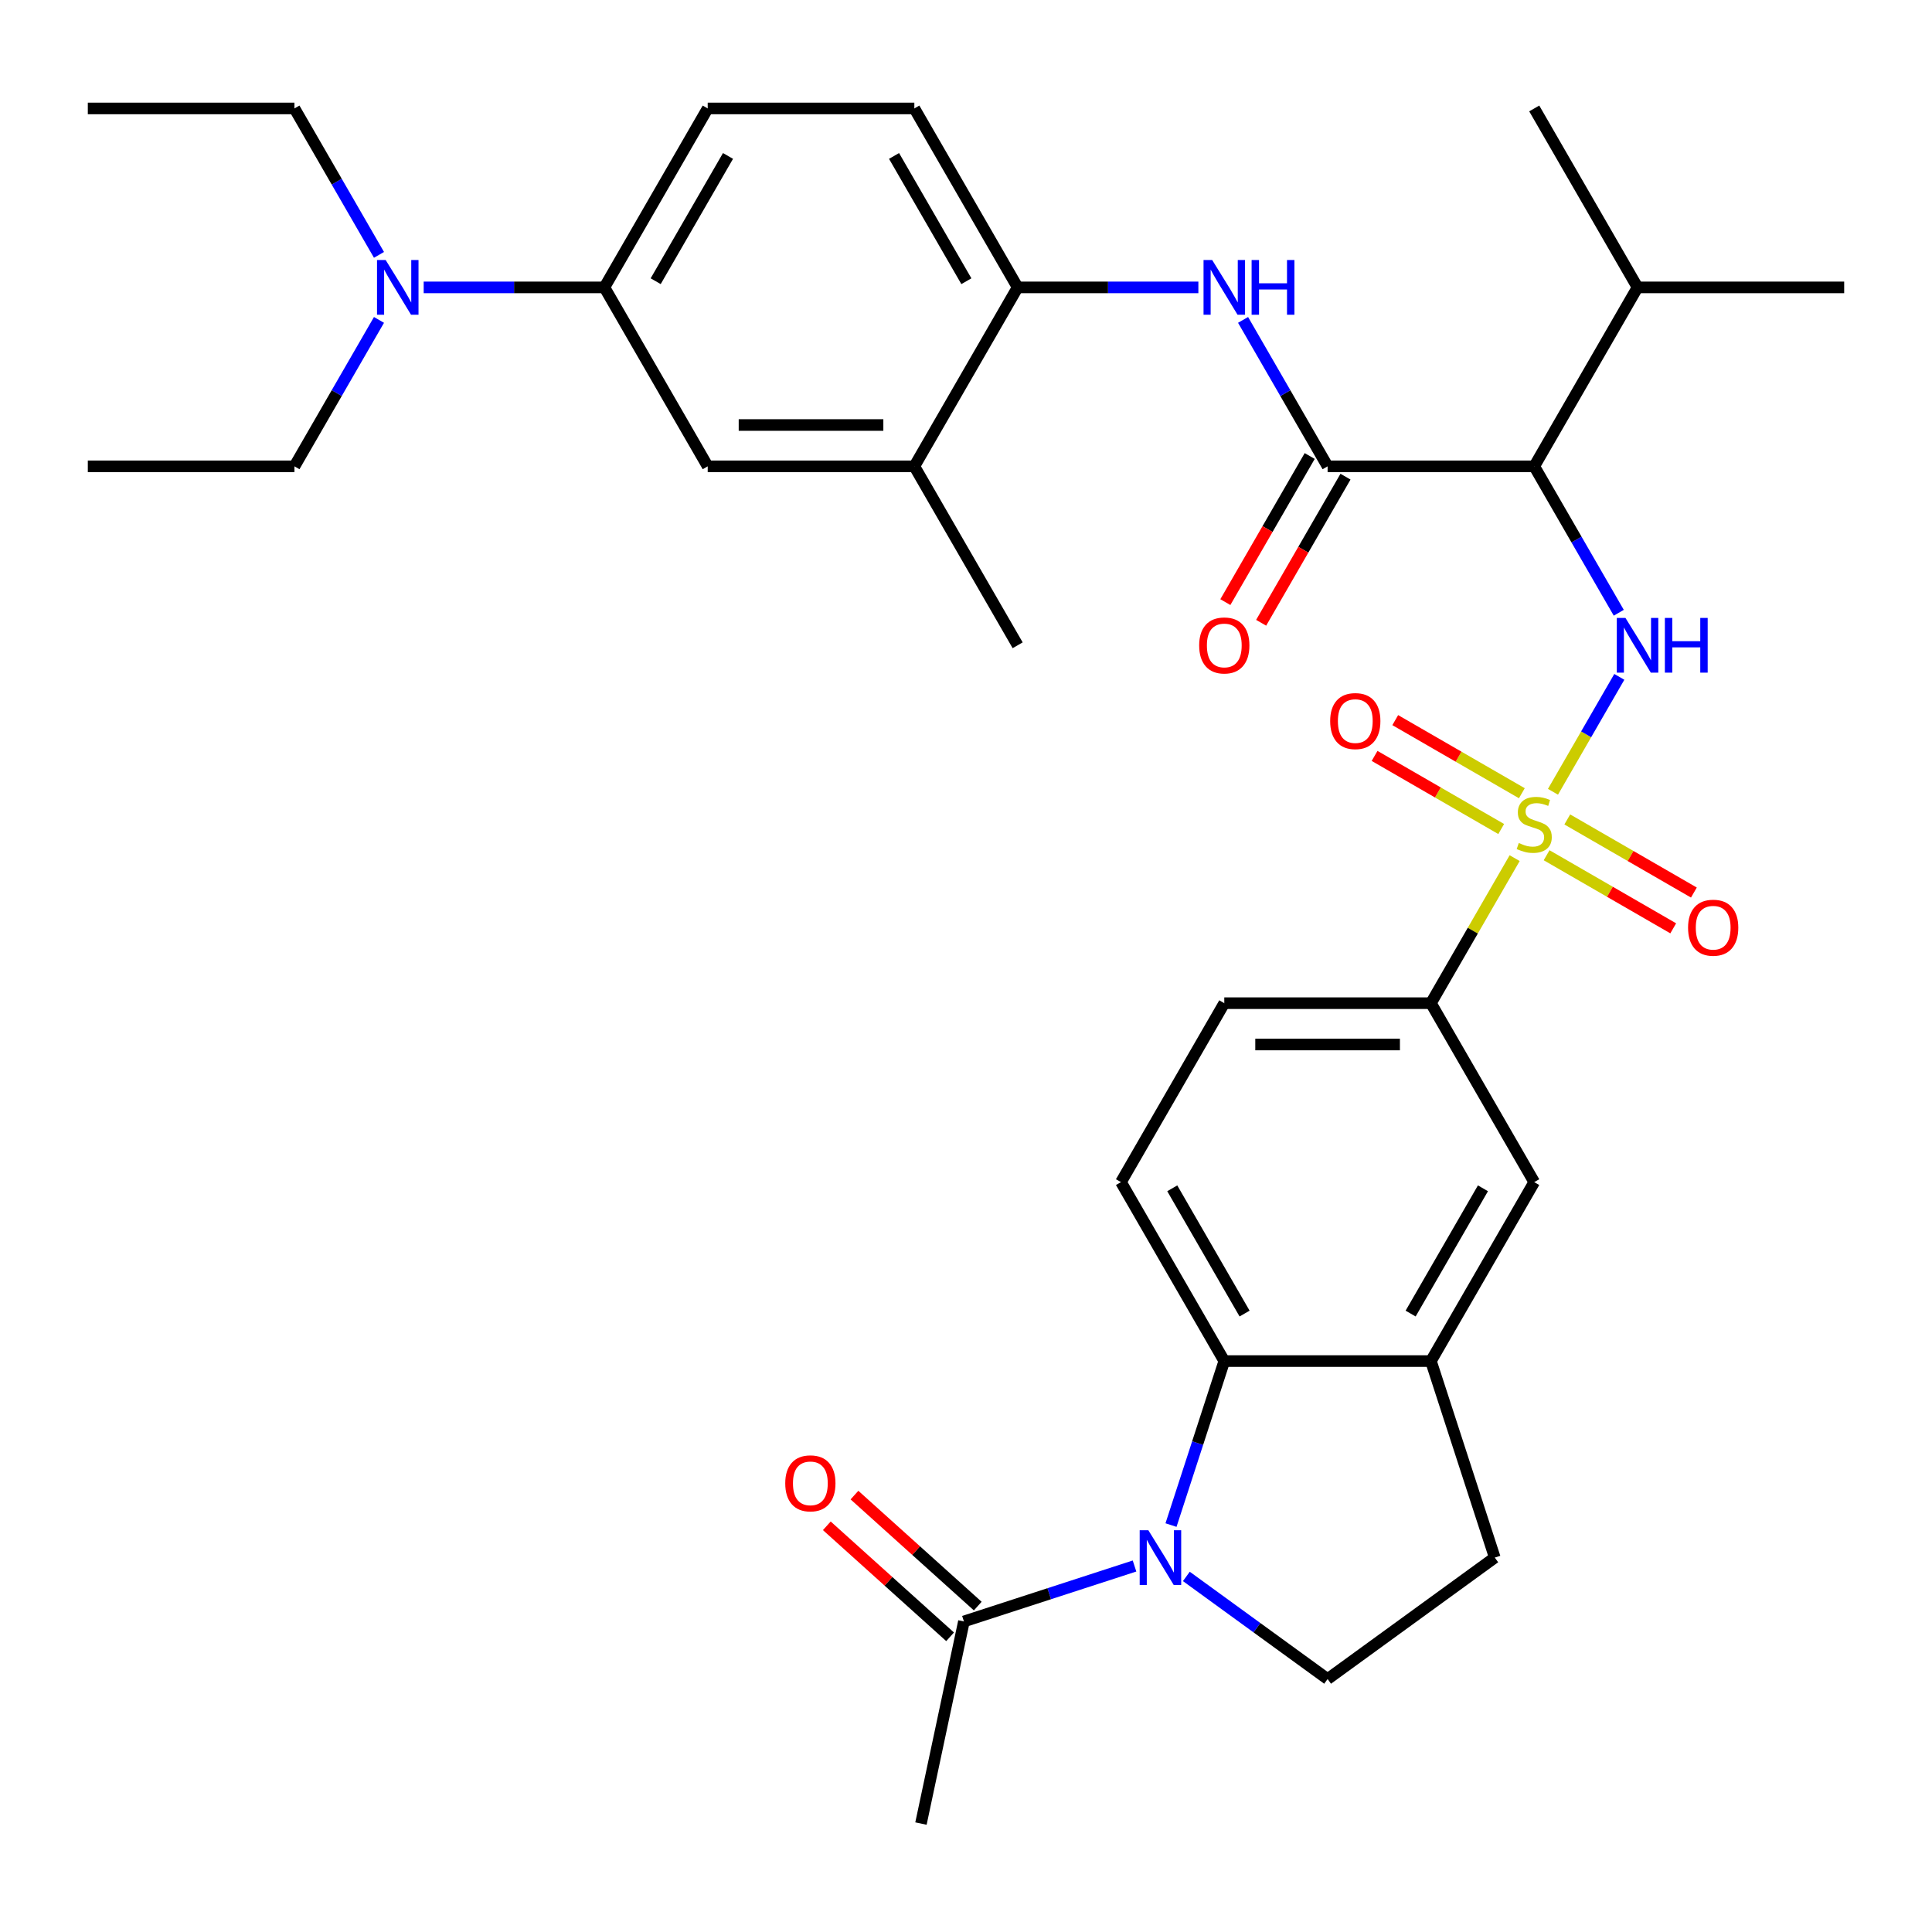 <?xml version='1.0' encoding='iso-8859-1'?>
<svg version='1.1' baseProfile='full'
              xmlns='http://www.w3.org/2000/svg'
                      xmlns:rdkit='http://www.rdkit.org/xml'
                      xmlns:xlink='http://www.w3.org/1999/xlink'
                  xml:space='preserve'
width='1000px' height='1000px' viewBox='0 0 1000 1000'>
<!-- END OF HEADER -->
<rect style='opacity:1.0;fill:#FFFFFF;stroke:none' width='1000' height='1000' x='0' y='0'> </rect>
<path class='bond-1' d='M 803.814,409.827 L 820.984,380.087' style='fill:none;fill-rule:evenodd;stroke:#CCCC00;stroke-width:6px;stroke-linecap:butt;stroke-linejoin:miter;stroke-opacity:1' />
<path class='bond-1' d='M 820.984,380.087 L 838.154,350.347' style='fill:none;fill-rule:evenodd;stroke:#0000FF;stroke-width:6px;stroke-linecap:butt;stroke-linejoin:miter;stroke-opacity:1' />
<path class='bond-6' d='M 783.983,444.174 L 762.312,481.709' style='fill:none;fill-rule:evenodd;stroke:#CCCC00;stroke-width:6px;stroke-linecap:butt;stroke-linejoin:miter;stroke-opacity:1' />
<path class='bond-6' d='M 762.312,481.709 L 740.642,519.244' style='fill:none;fill-rule:evenodd;stroke:#000000;stroke-width:6px;stroke-linecap:butt;stroke-linejoin:miter;stroke-opacity:1' />
<path class='bond-13' d='M 800.524,442.669 L 833.291,461.587' style='fill:none;fill-rule:evenodd;stroke:#CCCC00;stroke-width:6px;stroke-linecap:butt;stroke-linejoin:miter;stroke-opacity:1' />
<path class='bond-13' d='M 833.291,461.587 L 866.059,480.505' style='fill:none;fill-rule:evenodd;stroke:#FF0000;stroke-width:6px;stroke-linecap:butt;stroke-linejoin:miter;stroke-opacity:1' />
<path class='bond-13' d='M 811.219,424.144 L 843.986,443.063' style='fill:none;fill-rule:evenodd;stroke:#CCCC00;stroke-width:6px;stroke-linecap:butt;stroke-linejoin:miter;stroke-opacity:1' />
<path class='bond-13' d='M 843.986,443.063 L 876.754,461.981' style='fill:none;fill-rule:evenodd;stroke:#FF0000;stroke-width:6px;stroke-linecap:butt;stroke-linejoin:miter;stroke-opacity:1' />
<path class='bond-14' d='M 787.711,410.572 L 754.944,391.654' style='fill:none;fill-rule:evenodd;stroke:#CCCC00;stroke-width:6px;stroke-linecap:butt;stroke-linejoin:miter;stroke-opacity:1' />
<path class='bond-14' d='M 754.944,391.654 L 722.177,372.736' style='fill:none;fill-rule:evenodd;stroke:#FF0000;stroke-width:6px;stroke-linecap:butt;stroke-linejoin:miter;stroke-opacity:1' />
<path class='bond-14' d='M 777.016,429.097 L 744.249,410.179' style='fill:none;fill-rule:evenodd;stroke:#CCCC00;stroke-width:6px;stroke-linecap:butt;stroke-linejoin:miter;stroke-opacity:1' />
<path class='bond-14' d='M 744.249,410.179 L 711.482,391.26' style='fill:none;fill-rule:evenodd;stroke:#FF0000;stroke-width:6px;stroke-linecap:butt;stroke-linejoin:miter;stroke-opacity:1' />
<path class='bond-0' d='M 606.11,789.373 L 619.9,746.931' style='fill:none;fill-rule:evenodd;stroke:#0000FF;stroke-width:6px;stroke-linecap:butt;stroke-linejoin:miter;stroke-opacity:1' />
<path class='bond-0' d='M 619.9,746.931 L 633.69,704.49' style='fill:none;fill-rule:evenodd;stroke:#000000;stroke-width:6px;stroke-linecap:butt;stroke-linejoin:miter;stroke-opacity:1' />
<path class='bond-8' d='M 587.226,810.565 L 543.074,824.911' style='fill:none;fill-rule:evenodd;stroke:#0000FF;stroke-width:6px;stroke-linecap:butt;stroke-linejoin:miter;stroke-opacity:1' />
<path class='bond-8' d='M 543.074,824.911 L 498.923,839.257' style='fill:none;fill-rule:evenodd;stroke:#000000;stroke-width:6px;stroke-linecap:butt;stroke-linejoin:miter;stroke-opacity:1' />
<path class='bond-35' d='M 614.054,815.953 L 650.61,842.512' style='fill:none;fill-rule:evenodd;stroke:#0000FF;stroke-width:6px;stroke-linecap:butt;stroke-linejoin:miter;stroke-opacity:1' />
<path class='bond-35' d='M 650.61,842.512 L 687.166,869.072' style='fill:none;fill-rule:evenodd;stroke:#000000;stroke-width:6px;stroke-linecap:butt;stroke-linejoin:miter;stroke-opacity:1' />
<path class='bond-2' d='M 837.875,317.164 L 815.996,279.269' style='fill:none;fill-rule:evenodd;stroke:#0000FF;stroke-width:6px;stroke-linecap:butt;stroke-linejoin:miter;stroke-opacity:1' />
<path class='bond-2' d='M 815.996,279.269 L 794.118,241.374' style='fill:none;fill-rule:evenodd;stroke:#000000;stroke-width:6px;stroke-linecap:butt;stroke-linejoin:miter;stroke-opacity:1' />
<path class='bond-3' d='M 794.118,241.374 L 687.166,241.374' style='fill:none;fill-rule:evenodd;stroke:#000000;stroke-width:6px;stroke-linecap:butt;stroke-linejoin:miter;stroke-opacity:1' />
<path class='bond-25' d='M 794.118,241.374 L 847.594,148.751' style='fill:none;fill-rule:evenodd;stroke:#000000;stroke-width:6px;stroke-linecap:butt;stroke-linejoin:miter;stroke-opacity:1' />
<path class='bond-5' d='M 687.166,241.374 L 665.287,203.48' style='fill:none;fill-rule:evenodd;stroke:#000000;stroke-width:6px;stroke-linecap:butt;stroke-linejoin:miter;stroke-opacity:1' />
<path class='bond-5' d='M 665.287,203.48 L 643.409,165.585' style='fill:none;fill-rule:evenodd;stroke:#0000FF;stroke-width:6px;stroke-linecap:butt;stroke-linejoin:miter;stroke-opacity:1' />
<path class='bond-18' d='M 677.903,236.027 L 656.071,273.842' style='fill:none;fill-rule:evenodd;stroke:#000000;stroke-width:6px;stroke-linecap:butt;stroke-linejoin:miter;stroke-opacity:1' />
<path class='bond-18' d='M 656.071,273.842 L 634.239,311.656' style='fill:none;fill-rule:evenodd;stroke:#FF0000;stroke-width:6px;stroke-linecap:butt;stroke-linejoin:miter;stroke-opacity:1' />
<path class='bond-18' d='M 696.428,246.722 L 674.596,284.537' style='fill:none;fill-rule:evenodd;stroke:#000000;stroke-width:6px;stroke-linecap:butt;stroke-linejoin:miter;stroke-opacity:1' />
<path class='bond-18' d='M 674.596,284.537 L 652.764,322.351' style='fill:none;fill-rule:evenodd;stroke:#FF0000;stroke-width:6px;stroke-linecap:butt;stroke-linejoin:miter;stroke-opacity:1' />
<path class='bond-4' d='M 633.69,704.49 L 580.214,611.867' style='fill:none;fill-rule:evenodd;stroke:#000000;stroke-width:6px;stroke-linecap:butt;stroke-linejoin:miter;stroke-opacity:1' />
<path class='bond-4' d='M 644.193,679.901 L 606.76,615.065' style='fill:none;fill-rule:evenodd;stroke:#000000;stroke-width:6px;stroke-linecap:butt;stroke-linejoin:miter;stroke-opacity:1' />
<path class='bond-34' d='M 633.69,704.49 L 740.642,704.49' style='fill:none;fill-rule:evenodd;stroke:#000000;stroke-width:6px;stroke-linecap:butt;stroke-linejoin:miter;stroke-opacity:1' />
<path class='bond-9' d='M 620.276,148.751 L 573.507,148.751' style='fill:none;fill-rule:evenodd;stroke:#0000FF;stroke-width:6px;stroke-linecap:butt;stroke-linejoin:miter;stroke-opacity:1' />
<path class='bond-9' d='M 573.507,148.751 L 526.738,148.751' style='fill:none;fill-rule:evenodd;stroke:#000000;stroke-width:6px;stroke-linecap:butt;stroke-linejoin:miter;stroke-opacity:1' />
<path class='bond-11' d='M 740.642,519.244 L 794.118,611.867' style='fill:none;fill-rule:evenodd;stroke:#000000;stroke-width:6px;stroke-linecap:butt;stroke-linejoin:miter;stroke-opacity:1' />
<path class='bond-21' d='M 740.642,519.244 L 633.69,519.244' style='fill:none;fill-rule:evenodd;stroke:#000000;stroke-width:6px;stroke-linecap:butt;stroke-linejoin:miter;stroke-opacity:1' />
<path class='bond-21' d='M 724.599,540.634 L 649.733,540.634' style='fill:none;fill-rule:evenodd;stroke:#000000;stroke-width:6px;stroke-linecap:butt;stroke-linejoin:miter;stroke-opacity:1' />
<path class='bond-7' d='M 740.642,704.49 L 794.118,611.867' style='fill:none;fill-rule:evenodd;stroke:#000000;stroke-width:6px;stroke-linecap:butt;stroke-linejoin:miter;stroke-opacity:1' />
<path class='bond-7' d='M 730.138,679.901 L 767.572,615.065' style='fill:none;fill-rule:evenodd;stroke:#000000;stroke-width:6px;stroke-linecap:butt;stroke-linejoin:miter;stroke-opacity:1' />
<path class='bond-19' d='M 740.642,704.49 L 773.692,806.207' style='fill:none;fill-rule:evenodd;stroke:#000000;stroke-width:6px;stroke-linecap:butt;stroke-linejoin:miter;stroke-opacity:1' />
<path class='bond-22' d='M 506.079,831.309 L 474.176,802.583' style='fill:none;fill-rule:evenodd;stroke:#000000;stroke-width:6px;stroke-linecap:butt;stroke-linejoin:miter;stroke-opacity:1' />
<path class='bond-22' d='M 474.176,802.583 L 442.272,773.857' style='fill:none;fill-rule:evenodd;stroke:#FF0000;stroke-width:6px;stroke-linecap:butt;stroke-linejoin:miter;stroke-opacity:1' />
<path class='bond-22' d='M 491.766,847.205 L 459.863,818.479' style='fill:none;fill-rule:evenodd;stroke:#000000;stroke-width:6px;stroke-linecap:butt;stroke-linejoin:miter;stroke-opacity:1' />
<path class='bond-22' d='M 459.863,818.479 L 427.959,789.753' style='fill:none;fill-rule:evenodd;stroke:#FF0000;stroke-width:6px;stroke-linecap:butt;stroke-linejoin:miter;stroke-opacity:1' />
<path class='bond-26' d='M 498.923,839.257 L 476.686,943.872' style='fill:none;fill-rule:evenodd;stroke:#000000;stroke-width:6px;stroke-linecap:butt;stroke-linejoin:miter;stroke-opacity:1' />
<path class='bond-16' d='M 526.738,148.751 L 473.262,241.374' style='fill:none;fill-rule:evenodd;stroke:#000000;stroke-width:6px;stroke-linecap:butt;stroke-linejoin:miter;stroke-opacity:1' />
<path class='bond-23' d='M 526.738,148.751 L 473.262,56.128' style='fill:none;fill-rule:evenodd;stroke:#000000;stroke-width:6px;stroke-linecap:butt;stroke-linejoin:miter;stroke-opacity:1' />
<path class='bond-23' d='M 500.192,145.553 L 462.759,80.717' style='fill:none;fill-rule:evenodd;stroke:#000000;stroke-width:6px;stroke-linecap:butt;stroke-linejoin:miter;stroke-opacity:1' />
<path class='bond-10' d='M 687.166,869.072 L 773.692,806.207' style='fill:none;fill-rule:evenodd;stroke:#000000;stroke-width:6px;stroke-linecap:butt;stroke-linejoin:miter;stroke-opacity:1' />
<path class='bond-12' d='M 312.834,148.751 L 366.31,56.128' style='fill:none;fill-rule:evenodd;stroke:#000000;stroke-width:6px;stroke-linecap:butt;stroke-linejoin:miter;stroke-opacity:1' />
<path class='bond-12' d='M 339.38,145.553 L 376.813,80.717' style='fill:none;fill-rule:evenodd;stroke:#000000;stroke-width:6px;stroke-linecap:butt;stroke-linejoin:miter;stroke-opacity:1' />
<path class='bond-20' d='M 312.834,148.751 L 266.065,148.751' style='fill:none;fill-rule:evenodd;stroke:#000000;stroke-width:6px;stroke-linecap:butt;stroke-linejoin:miter;stroke-opacity:1' />
<path class='bond-20' d='M 266.065,148.751 L 219.296,148.751' style='fill:none;fill-rule:evenodd;stroke:#0000FF;stroke-width:6px;stroke-linecap:butt;stroke-linejoin:miter;stroke-opacity:1' />
<path class='bond-36' d='M 312.834,148.751 L 366.31,241.374' style='fill:none;fill-rule:evenodd;stroke:#000000;stroke-width:6px;stroke-linecap:butt;stroke-linejoin:miter;stroke-opacity:1' />
<path class='bond-15' d='M 580.214,611.867 L 633.69,519.244' style='fill:none;fill-rule:evenodd;stroke:#000000;stroke-width:6px;stroke-linecap:butt;stroke-linejoin:miter;stroke-opacity:1' />
<path class='bond-17' d='M 473.262,241.374 L 366.31,241.374' style='fill:none;fill-rule:evenodd;stroke:#000000;stroke-width:6px;stroke-linecap:butt;stroke-linejoin:miter;stroke-opacity:1' />
<path class='bond-17' d='M 457.219,219.984 L 382.353,219.984' style='fill:none;fill-rule:evenodd;stroke:#000000;stroke-width:6px;stroke-linecap:butt;stroke-linejoin:miter;stroke-opacity:1' />
<path class='bond-27' d='M 473.262,241.374 L 526.738,333.998' style='fill:none;fill-rule:evenodd;stroke:#000000;stroke-width:6px;stroke-linecap:butt;stroke-linejoin:miter;stroke-opacity:1' />
<path class='bond-28' d='M 196.163,131.918 L 174.285,94.023' style='fill:none;fill-rule:evenodd;stroke:#0000FF;stroke-width:6px;stroke-linecap:butt;stroke-linejoin:miter;stroke-opacity:1' />
<path class='bond-28' d='M 174.285,94.023 L 152.406,56.128' style='fill:none;fill-rule:evenodd;stroke:#000000;stroke-width:6px;stroke-linecap:butt;stroke-linejoin:miter;stroke-opacity:1' />
<path class='bond-29' d='M 196.163,165.585 L 174.285,203.48' style='fill:none;fill-rule:evenodd;stroke:#0000FF;stroke-width:6px;stroke-linecap:butt;stroke-linejoin:miter;stroke-opacity:1' />
<path class='bond-29' d='M 174.285,203.48 L 152.406,241.374' style='fill:none;fill-rule:evenodd;stroke:#000000;stroke-width:6px;stroke-linecap:butt;stroke-linejoin:miter;stroke-opacity:1' />
<path class='bond-24' d='M 473.262,56.128 L 366.31,56.128' style='fill:none;fill-rule:evenodd;stroke:#000000;stroke-width:6px;stroke-linecap:butt;stroke-linejoin:miter;stroke-opacity:1' />
<path class='bond-30' d='M 847.594,148.751 L 794.118,56.128' style='fill:none;fill-rule:evenodd;stroke:#000000;stroke-width:6px;stroke-linecap:butt;stroke-linejoin:miter;stroke-opacity:1' />
<path class='bond-31' d='M 847.594,148.751 L 954.545,148.751' style='fill:none;fill-rule:evenodd;stroke:#000000;stroke-width:6px;stroke-linecap:butt;stroke-linejoin:miter;stroke-opacity:1' />
<path class='bond-33' d='M 152.406,56.128 L 45.455,56.128' style='fill:none;fill-rule:evenodd;stroke:#000000;stroke-width:6px;stroke-linecap:butt;stroke-linejoin:miter;stroke-opacity:1' />
<path class='bond-32' d='M 152.406,241.374 L 45.455,241.374' style='fill:none;fill-rule:evenodd;stroke:#000000;stroke-width:6px;stroke-linecap:butt;stroke-linejoin:miter;stroke-opacity:1' />
<path  class='atom-0' d='M 786.118 436.341
Q 786.438 436.461, 787.758 437.021
Q 789.078 437.581, 790.518 437.941
Q 791.998 438.261, 793.438 438.261
Q 796.118 438.261, 797.678 436.981
Q 799.238 435.661, 799.238 433.381
Q 799.238 431.821, 798.438 430.861
Q 797.678 429.901, 796.478 429.381
Q 795.278 428.861, 793.278 428.261
Q 790.758 427.501, 789.238 426.781
Q 787.758 426.061, 786.678 424.541
Q 785.638 423.021, 785.638 420.461
Q 785.638 416.901, 788.038 414.701
Q 790.478 412.501, 795.278 412.501
Q 798.558 412.501, 802.278 414.061
L 801.358 417.141
Q 797.958 415.741, 795.398 415.741
Q 792.638 415.741, 791.118 416.901
Q 789.598 418.021, 789.638 419.981
Q 789.638 421.501, 790.398 422.421
Q 791.198 423.341, 792.318 423.861
Q 793.478 424.381, 795.398 424.981
Q 797.958 425.781, 799.478 426.581
Q 800.998 427.381, 802.078 429.021
Q 803.198 430.621, 803.198 433.381
Q 803.198 437.301, 800.558 439.421
Q 797.958 441.501, 793.598 441.501
Q 791.078 441.501, 789.158 440.941
Q 787.278 440.421, 785.038 439.501
L 786.118 436.341
' fill='#CCCC00'/>
<path  class='atom-1' d='M 594.38 792.047
L 603.66 807.047
Q 604.58 808.527, 606.06 811.207
Q 607.54 813.887, 607.62 814.047
L 607.62 792.047
L 611.38 792.047
L 611.38 820.367
L 607.5 820.367
L 597.54 803.967
Q 596.38 802.047, 595.14 799.847
Q 593.94 797.647, 593.58 796.967
L 593.58 820.367
L 589.9 820.367
L 589.9 792.047
L 594.38 792.047
' fill='#0000FF'/>
<path  class='atom-2' d='M 841.334 319.838
L 850.614 334.838
Q 851.534 336.318, 853.014 338.998
Q 854.494 341.678, 854.574 341.838
L 854.574 319.838
L 858.334 319.838
L 858.334 348.158
L 854.454 348.158
L 844.494 331.758
Q 843.334 329.838, 842.094 327.638
Q 840.894 325.438, 840.534 324.758
L 840.534 348.158
L 836.854 348.158
L 836.854 319.838
L 841.334 319.838
' fill='#0000FF'/>
<path  class='atom-2' d='M 861.734 319.838
L 865.574 319.838
L 865.574 331.878
L 880.054 331.878
L 880.054 319.838
L 883.894 319.838
L 883.894 348.158
L 880.054 348.158
L 880.054 335.078
L 865.574 335.078
L 865.574 348.158
L 861.734 348.158
L 861.734 319.838
' fill='#0000FF'/>
<path  class='atom-6' d='M 627.43 134.591
L 636.71 149.591
Q 637.63 151.071, 639.11 153.751
Q 640.59 156.431, 640.67 156.591
L 640.67 134.591
L 644.43 134.591
L 644.43 162.911
L 640.55 162.911
L 630.59 146.511
Q 629.43 144.591, 628.19 142.391
Q 626.99 140.191, 626.63 139.511
L 626.63 162.911
L 622.95 162.911
L 622.95 134.591
L 627.43 134.591
' fill='#0000FF'/>
<path  class='atom-6' d='M 647.83 134.591
L 651.67 134.591
L 651.67 146.631
L 666.15 146.631
L 666.15 134.591
L 669.99 134.591
L 669.99 162.911
L 666.15 162.911
L 666.15 149.831
L 651.67 149.831
L 651.67 162.911
L 647.83 162.911
L 647.83 134.591
' fill='#0000FF'/>
<path  class='atom-14' d='M 873.741 480.176
Q 873.741 473.376, 877.101 469.576
Q 880.461 465.776, 886.741 465.776
Q 893.021 465.776, 896.381 469.576
Q 899.741 473.376, 899.741 480.176
Q 899.741 487.056, 896.341 490.976
Q 892.941 494.856, 886.741 494.856
Q 880.501 494.856, 877.101 490.976
Q 873.741 487.096, 873.741 480.176
M 886.741 491.656
Q 891.061 491.656, 893.381 488.776
Q 895.741 485.856, 895.741 480.176
Q 895.741 474.616, 893.381 471.816
Q 891.061 468.976, 886.741 468.976
Q 882.421 468.976, 880.061 471.776
Q 877.741 474.576, 877.741 480.176
Q 877.741 485.896, 880.061 488.776
Q 882.421 491.656, 886.741 491.656
' fill='#FF0000'/>
<path  class='atom-15' d='M 688.495 373.225
Q 688.495 366.425, 691.855 362.625
Q 695.215 358.825, 701.495 358.825
Q 707.775 358.825, 711.135 362.625
Q 714.495 366.425, 714.495 373.225
Q 714.495 380.105, 711.095 384.025
Q 707.695 387.905, 701.495 387.905
Q 695.255 387.905, 691.855 384.025
Q 688.495 380.145, 688.495 373.225
M 701.495 384.705
Q 705.815 384.705, 708.135 381.825
Q 710.495 378.905, 710.495 373.225
Q 710.495 367.665, 708.135 364.865
Q 705.815 362.025, 701.495 362.025
Q 697.175 362.025, 694.815 364.825
Q 692.495 367.625, 692.495 373.225
Q 692.495 378.945, 694.815 381.825
Q 697.175 384.705, 701.495 384.705
' fill='#FF0000'/>
<path  class='atom-19' d='M 620.69 334.078
Q 620.69 327.278, 624.05 323.478
Q 627.41 319.678, 633.69 319.678
Q 639.97 319.678, 643.33 323.478
Q 646.69 327.278, 646.69 334.078
Q 646.69 340.958, 643.29 344.878
Q 639.89 348.758, 633.69 348.758
Q 627.45 348.758, 624.05 344.878
Q 620.69 340.998, 620.69 334.078
M 633.69 345.558
Q 638.01 345.558, 640.33 342.678
Q 642.69 339.758, 642.69 334.078
Q 642.69 328.518, 640.33 325.718
Q 638.01 322.878, 633.69 322.878
Q 629.37 322.878, 627.01 325.678
Q 624.69 328.478, 624.69 334.078
Q 624.69 339.798, 627.01 342.678
Q 629.37 345.558, 633.69 345.558
' fill='#FF0000'/>
<path  class='atom-21' d='M 199.622 134.591
L 208.902 149.591
Q 209.822 151.071, 211.302 153.751
Q 212.782 156.431, 212.862 156.591
L 212.862 134.591
L 216.622 134.591
L 216.622 162.911
L 212.742 162.911
L 202.782 146.511
Q 201.622 144.591, 200.382 142.391
Q 199.182 140.191, 198.822 139.511
L 198.822 162.911
L 195.142 162.911
L 195.142 134.591
L 199.622 134.591
' fill='#0000FF'/>
<path  class='atom-23' d='M 406.442 767.772
Q 406.442 760.972, 409.802 757.172
Q 413.162 753.372, 419.442 753.372
Q 425.722 753.372, 429.082 757.172
Q 432.442 760.972, 432.442 767.772
Q 432.442 774.652, 429.042 778.572
Q 425.642 782.452, 419.442 782.452
Q 413.202 782.452, 409.802 778.572
Q 406.442 774.692, 406.442 767.772
M 419.442 779.252
Q 423.762 779.252, 426.082 776.372
Q 428.442 773.452, 428.442 767.772
Q 428.442 762.212, 426.082 759.412
Q 423.762 756.572, 419.442 756.572
Q 415.122 756.572, 412.762 759.372
Q 410.442 762.172, 410.442 767.772
Q 410.442 773.492, 412.762 776.372
Q 415.122 779.252, 419.442 779.252
' fill='#FF0000'/>
</svg>
